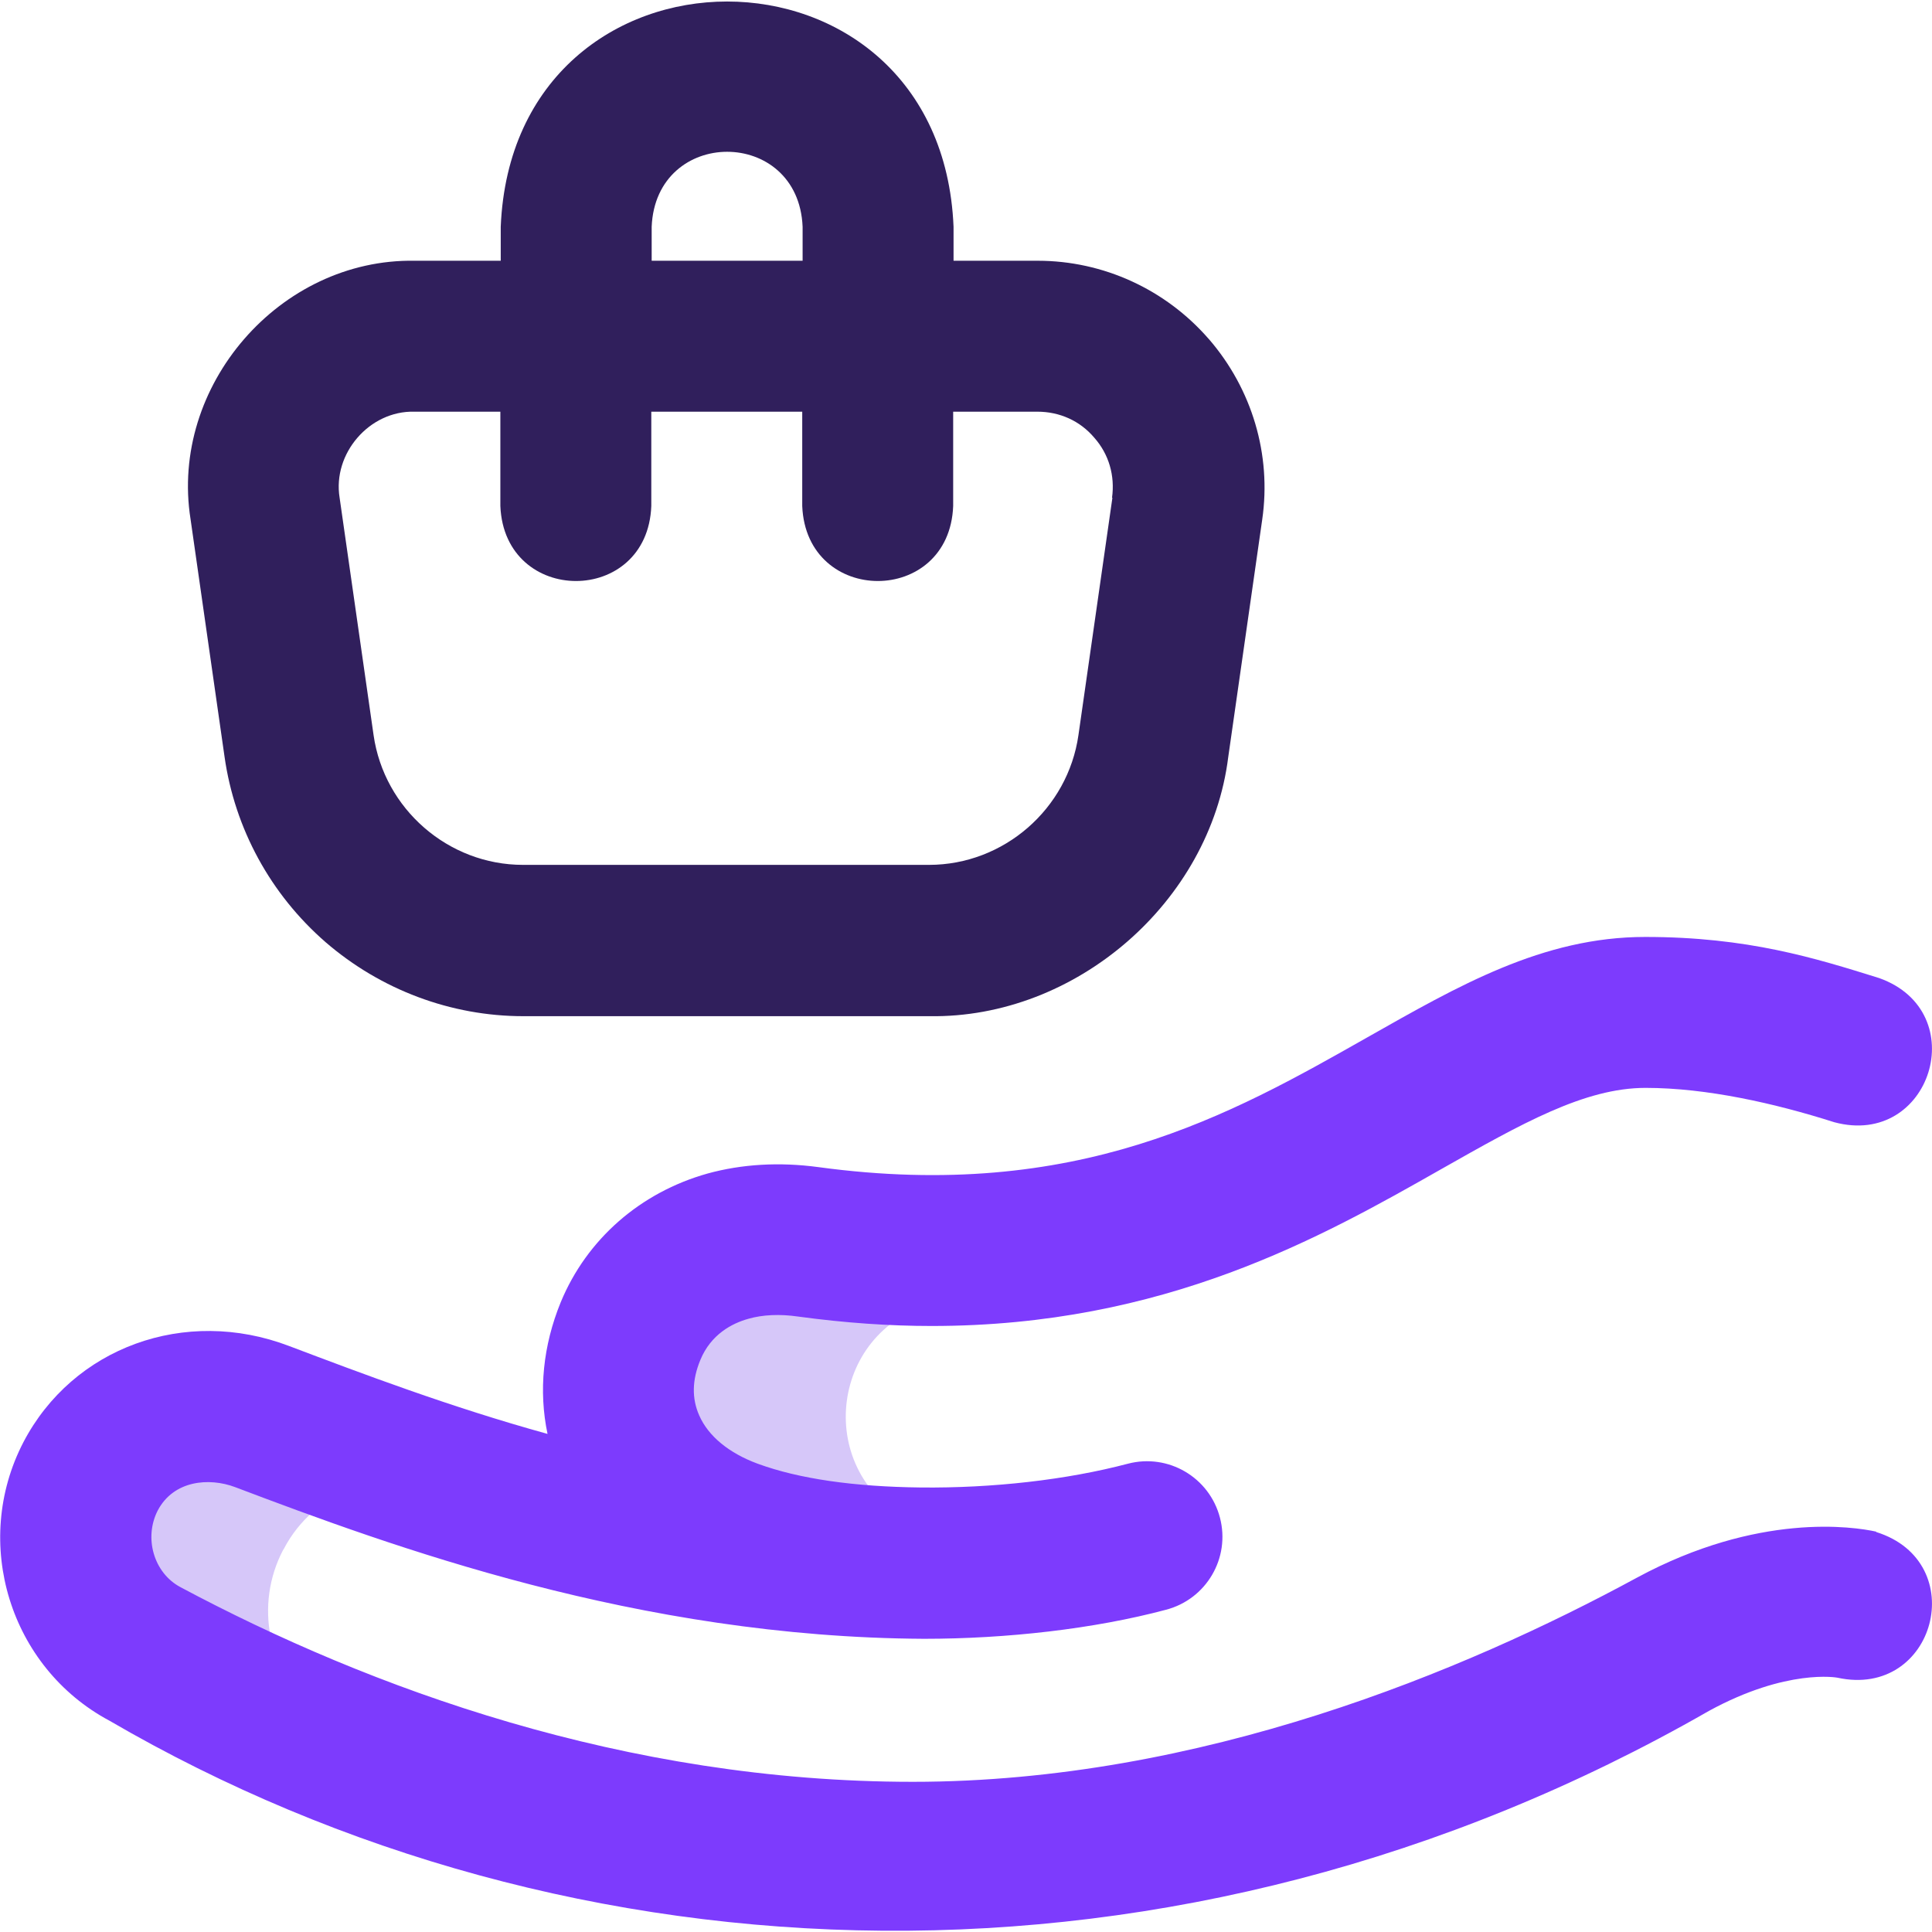 <?xml version="1.0" encoding="UTF-8"?>
<svg id="Layer_1" data-name="Layer 1" xmlns="http://www.w3.org/2000/svg" xmlns:svgjs="http://svgjs.com/svgjs" version="1.1" viewBox="0 0 512 512">
  <defs>
    <style>
      .cls-1 {
        fill: #7d3bfd;
      }

      .cls-1, .cls-2, .cls-3 {
        stroke-width: 0px;
      }

      .cls-2 {
        fill: #d6c7f9;
      }

      .cls-3 {
        fill: #301f5c;
      }
    </style>
  </defs>
  <path class="cls-2" d="M69.5,375.3c14.2,5.4,48.8,18.3,48.8,18.8-16.7-5.3-34.9.7-43.1,16.4l-.2.3c-7.6,14.6-3.9,32.2,8.1,42.5,0,.9.1,5.3.2,6.7-17-7.3-31.9-14.9-44.8-21.8-16.9-9-23.3-29.9-14.5-46.9l.2-.3c8.6-16.4,28-22.2,45.4-15.7h0ZM214.2,329c-7.3-1-14.6-.7-21.3,1.1-38.3,11.4-39.2,62.9,1.1,76.5,13.8,5,30.1,7.1,47,7.5.2-3.5.5-7,.9-10.5-26.4-13.3-22.3-50.6,5.2-58.2.5-.1,2.3-14.2,2.3-14.2-11,.1-22.6-.6-35.2-2.3h0Z"/>
  <path class="cls-1" d="M497.2,405.9c-5.9-1.3-31.2-5.2-63.4,12.2-45.5,24.7-115.7,54.1-191.9,54.1s-143.9-24.8-194.1-51.6c-7.1-3.8-9.7-13.1-6-20.3,4.2-8,13.6-8.8,20.5-6.2,41.5,15.7,106.6,39.8,182.6,40.2,21.8,0,45-2.6,64.1-7.7,10.7-2.8,17.1-13.7,14.3-24.4-2.8-10.7-13.7-17.1-24.4-14.3-16.3,4.3-35.9,6.5-54.9,6.3-17.7-.2-32.3-2.3-43.2-6.3-7.6-2.8-13.1-7.3-15.5-12.8-2-4.5-1.9-9.4.3-14.7,2.8-6.8,8.4-9.7,12.7-10.9,3.8-1.1,8.4-1.3,13.2-.6,12.5,1.7,24.3,2.5,35.4,2.5,61.8,0,103.4-23.6,135.1-41.6,21.2-12,37.9-21.5,54.1-21.5s34.3,4.1,50,9.1c25.6,6.9,36.9-29.3,11.9-38.2-17-5.3-34.8-10.9-62-10.9s-49.6,13-73.8,26.7c-36,20.4-76.8,43.6-145.3,34.3-10.4-1.4-20.3-.8-29.4,1.7-17.8,5-32,17.4-38.9,34.1-4.7,11.5-5.9,23.5-3.5,34.9-25.7-7.1-49.2-16-68.5-23.3-27.6-10.5-57.3.4-70.4,25.5-13.8,26.6-3.6,59.7,22.8,73.8,122.1,71.1,283,78.2,423.9-2.6,20.7-11.3,34-8.8,34-8.8,26,5.7,35.6-30.7,10.3-38.6h0Z"/>
  <path class="cls-3" d="M320.3,89.8c-11.4-13.1-27.9-20.7-45.3-20.7h-22.3v-9c-3.3-79.6-116.7-79.6-120,0v9h-22.8c-35.8-.6-65,33.2-59.4,68.5l9,62.9c2.7,19.1,12.2,36.5,26.8,49.2,14.6,12.6,33.2,19.6,52.4,19.6h107.6c38.8.6,74.4-30.2,79.2-68.7l9-62.9c2.5-17.2-2.7-34.6-14.1-47.8ZM172.7,60.1c1.1-26.5,38.9-26.5,40,0v9h-40v-9ZM294.8,131.9l-9,62.9c-2.8,19.6-19.8,34.4-39.6,34.4h-107.6c-19.8,0-36.8-14.8-39.6-34.4l-9-62.9c-1.9-11.7,7.9-23.1,19.8-22.8h22.8v25c1.1,26.5,39,26.5,40,0v-25h40v25c1.1,26.5,39,26.5,40,0v-25h22.3c5.9,0,11.3,2.4,15.1,6.9,3.9,4.4,5.5,10.1,4.7,15.9h0Z"/>
</svg>